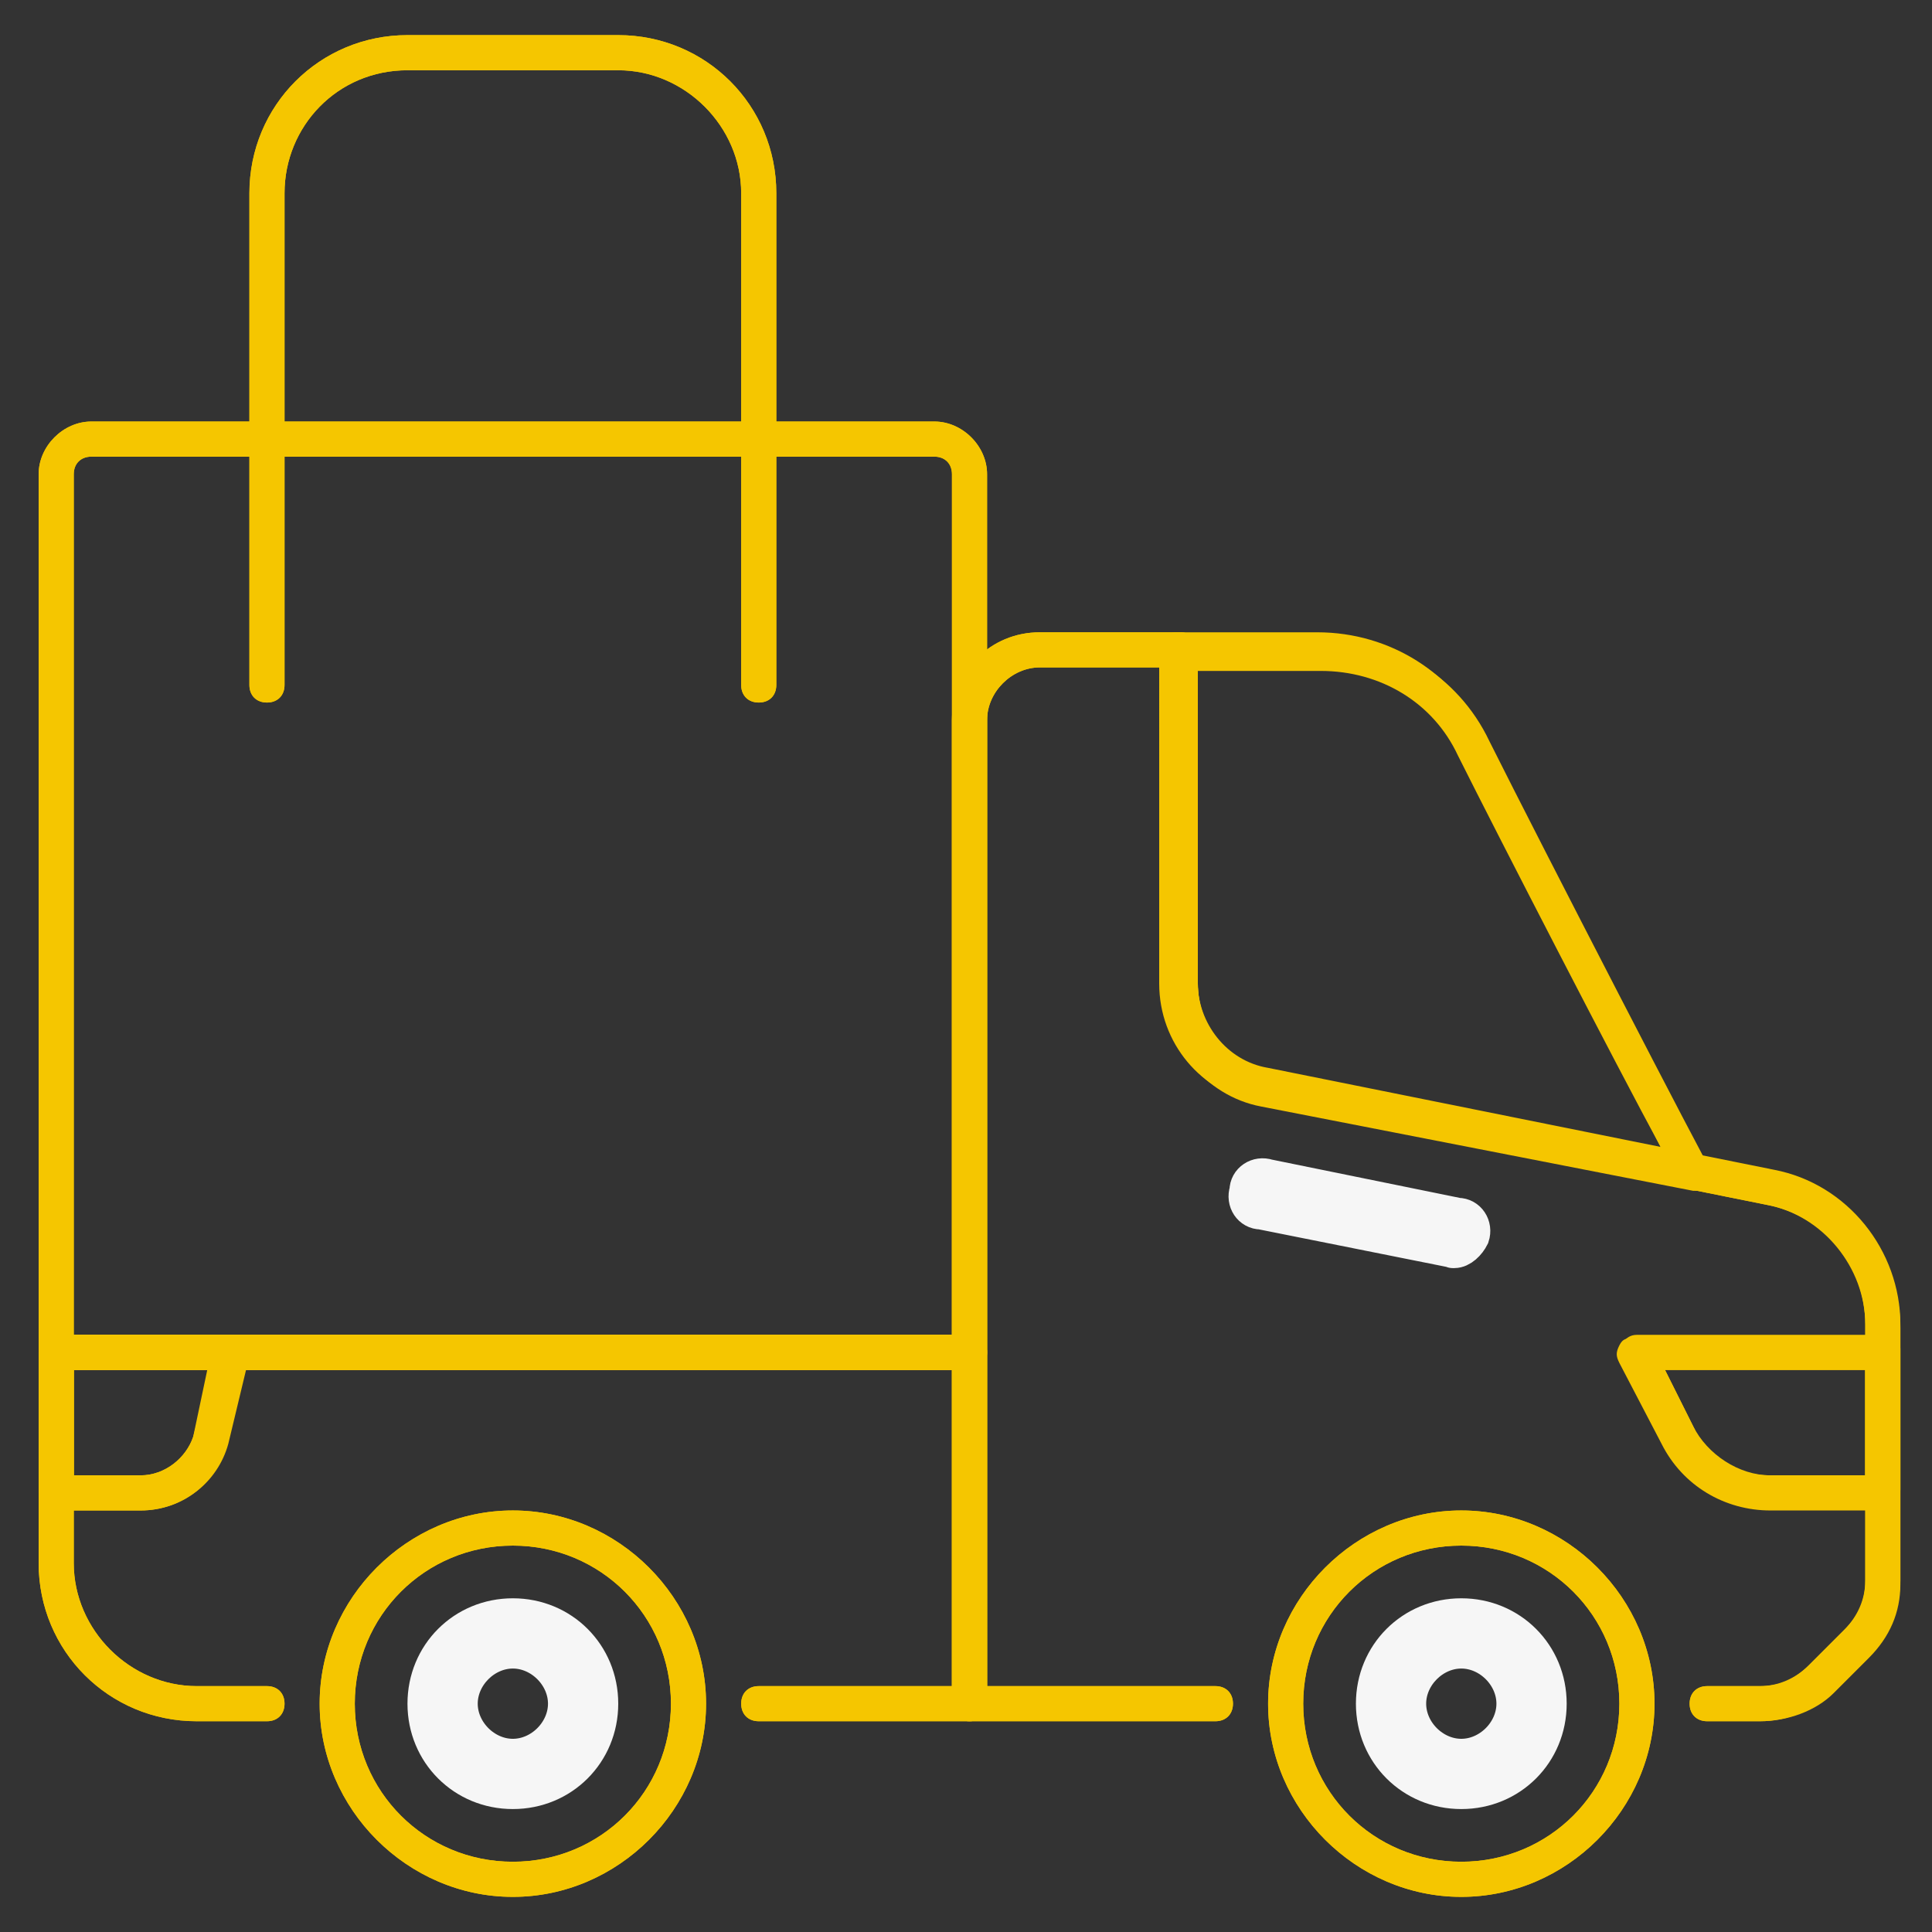 <svg xmlns="http://www.w3.org/2000/svg" xmlns:xlink="http://www.w3.org/1999/xlink" id="_1" x="0px" y="0px" viewBox="0 0 55 55" style="enable-background:new 0 0 55 55;" xml:space="preserve"><rect x="0" y="0" width="55" height="55" fill="#333333" stroke="none"/> <style type="text/css"> .st0{fill:#F5C600;} .st1{fill:#F6F6F6;stroke:#F6F6F6;stroke-miterlimit:10;} </style> <g> <path class="st0" d="M27.6,49h-6c-0.3,0-0.5-0.2-0.5-0.5s0.2-0.5,0.5-0.5h5.5v-9h-25v5.5c0,1.9,1.6,3.5,3.5,3.5h2 c0.3,0,0.5,0.2,0.5,0.5S7.9,49,7.6,49h-2c-2.5,0-4.5-2-4.5-4.5v-6c0-0.3,0.2-0.5,0.5-0.5h26c0.3,0,0.5,0.2,0.5,0.5v10 C28.1,48.8,27.9,49,27.6,49z"></path> <path class="st0" d="M27.6,38h-26c-0.3,0-0.5,0.2-0.5,0.5v6c0,2.5,2,4.5,4.5,4.5h2c0.3,0,0.5-0.2,0.5-0.5S7.9,48,7.6,48h-2 c-1.9,0-3.5-1.6-3.5-3.5V39h25v9h-5.5c-0.3,0-0.5,0.2-0.5,0.5s0.2,0.5,0.5,0.5h6c0.3,0,0.5-0.2,0.5-0.5v-10 C28.1,38.2,27.9,38,27.6,38L27.6,38z"></path> </g> <g> <path class="st0" d="M4,43H1.6c-0.3,0-0.5-0.2-0.5-0.5v-4c0-0.1,0-0.3,0.1-0.3C1.3,38.1,1.5,38,1.6,38h5c0.2,0,0.3,0.1,0.4,0.2 c0.1,0.1,0.1,0.3,0.1,0.4l-0.6,2.5C6.2,42.2,5.2,43,4,43L4,43z M2.1,42H4c0.7,0,1.3-0.5,1.5-1.1L5.9,39H2.1L2.1,42L2.1,42z"></path> <path class="st0" d="M6.6,38h-5c-0.1,0-0.3,0.1-0.4,0.2c-0.1,0.1-0.1,0.2-0.1,0.3v4c0,0.3,0.2,0.5,0.5,0.5H4h0 c1.2,0,2.2-0.8,2.4-1.9l0.6-2.5c0-0.2,0-0.3-0.1-0.4C6.9,38.1,6.7,38,6.6,38L6.6,38z M6,39l-0.5,1.9C5.3,41.5,4.7,42,4,42H2.1h0h0 v-3H6L6,39z"></path> </g> <g> <path class="st0" d="M14.6,54c-3,0-5.5-2.5-5.5-5.5s2.5-5.5,5.5-5.5s5.5,2.5,5.5,5.5S17.6,54,14.6,54z M14.6,44 c-2.5,0-4.5,2-4.5,4.5s2,4.5,4.5,4.5s4.5-2,4.5-4.5S17.1,44,14.6,44z"></path> <path class="st0" d="M14.6,43c-3,0-5.5,2.5-5.5,5.5s2.5,5.5,5.5,5.5s5.5-2.5,5.5-5.5S17.6,43,14.6,43L14.6,43z M14.6,53 c-2.5,0-4.5-2-4.5-4.5s2-4.5,4.5-4.5s4.5,2,4.5,4.5S17.1,53,14.6,53L14.6,53z"></path> </g> <path class="st1" d="M14.6,51c-1.4,0-2.5-1.1-2.5-2.5s1.1-2.5,2.5-2.5s2.5,1.1,2.5,2.5S16,51,14.6,51z M14.6,47 c-0.8,0-1.5,0.7-1.5,1.5s0.7,1.5,1.5,1.5s1.5-0.7,1.5-1.5S15.4,47,14.6,47z"></path> <g> <path class="st0" d="M50.1,49h-1.5c-0.3,0-0.5-0.2-0.5-0.5s0.2-0.5,0.5-0.5h1.5c0.5,0,1-0.2,1.4-0.6l1-1c0.4-0.4,0.6-0.8,0.6-1.4 v-7.3c0-1.7-1.2-3.1-2.8-3.4l-14.4-2.9c-1.6-0.3-2.8-1.8-2.8-3.4v-9h-3.5c-0.8,0-1.5,0.7-1.5,1.5V48h6.5c0.3,0,0.5,0.2,0.5,0.5 S34.9,49,34.6,49h-7c-0.3,0-0.5-0.2-0.5-0.5v-28c0-1.4,1.1-2.5,2.5-2.5h4c0.3,0,0.5,0.2,0.5,0.5v9.5c0,1.2,0.8,2.2,2,2.5l14.4,2.9 c2.1,0.4,3.6,2.3,3.6,4.4v7.3c0,0.8-0.3,1.5-0.9,2.1l-1,1C51.7,48.7,50.9,49,50.1,49L50.1,49z"></path> <path class="st0" d="M33.6,18h-4c-1.4,0-2.5,1.1-2.5,2.5v28c0,0.3,0.2,0.5,0.5,0.5h7c0.3,0,0.5-0.2,0.5-0.5S34.9,48,34.6,48h-6.5 V20.5c0-0.8,0.7-1.5,1.5-1.5h3.5v9c0,1.7,1.2,3.1,2.8,3.4l14.4,2.9c1.6,0.3,2.8,1.8,2.8,3.4v7.3c0,0.5-0.2,1-0.6,1.4l-1,1 c-0.4,0.4-0.8,0.6-1.4,0.6h-1.5c-0.3,0-0.5,0.2-0.5,0.5c0,0.3,0.2,0.5,0.5,0.5h1.5h0c0.8,0,1.5-0.3,2.1-0.9l1-1 c0.5-0.6,0.9-1.3,0.9-2.1v-7.3c0-2.1-1.5-4-3.6-4.4l-14.4-2.9c-1.2-0.2-2-1.3-2-2.4v-9.5C34.1,18.2,33.9,18,33.6,18L33.6,18z"></path> </g> <g> <path class="st0" d="M48.2,33.9C48.2,33.9,48.1,33.9,48.2,33.9l-12.3-2.4c-1.6-0.3-2.8-1.8-2.8-3.4v-9.5c0-0.3,0.2-0.5,0.5-0.5h4 c2,0,3.9,1.1,4.8,3c1.5,3,6.2,12.1,6.3,12.2c0.1,0.2,0.1,0.4,0,0.5C48.5,33.9,48.4,33.9,48.2,33.9L48.2,33.9z M34.1,19v9 c0,1.2,0.8,2.2,2,2.5l0,0l11.2,2.2c-1.2-2.4-4.6-8.8-5.8-11.3c-0.8-1.5-2.3-2.4-3.9-2.4C37.5,19,34.1,19,34.1,19z"></path> <path class="st0" d="M37.5,18h-4c-0.3,0-0.5,0.2-0.5,0.5V28c0,1.7,1.2,3.1,2.8,3.4l12.2,2.4c0,0,0.1,0,0.1,0l0,0 c0.2,0,0.3-0.1,0.4-0.2c0.1-0.2,0.1-0.4,0-0.5c-0.1-0.1-4.8-9.2-6.3-12.2C41.4,19.2,39.6,18,37.5,18L37.5,18z M47.3,32.7l-11.2-2.2 c-1.2-0.2-2-1.3-2-2.4v-9h3.5c1.7,0,3.2,0.9,3.9,2.4C42.7,23.9,46,30.3,47.3,32.7L47.3,32.7z"></path> </g> <g> <path class="st0" d="M53.6,43h-3.2c-1.3,0-2.5-0.7-3.1-1.9l-1.2-2.3c-0.1-0.2-0.1-0.3,0-0.5s0.2-0.2,0.4-0.2h7 c0.3,0,0.5,0.2,0.5,0.5v4C54.1,42.8,53.9,43,53.6,43z M47.4,39l0.8,1.6c0.4,0.8,1.3,1.4,2.2,1.4h2.7v-3H47.4L47.4,39z"></path> <path class="st0" d="M53.6,38h-7c-0.2,0-0.3,0.1-0.4,0.2s-0.1,0.3,0,0.5l1.2,2.3c0.6,1.2,1.8,1.9,3.1,1.9h3.1 c0.3,0,0.5-0.2,0.5-0.5v-4C54.1,38.2,53.9,38,53.6,38L53.6,38z M50.4,42c-1,0-1.8-0.5-2.2-1.4L47.4,39h0h5.7v3H50.4L50.4,42z"></path> </g> <g> <path class="st0" d="M41.6,54c-3,0-5.5-2.5-5.5-5.5s2.5-5.5,5.5-5.5s5.5,2.5,5.5,5.5S44.6,54,41.6,54z M41.6,44 c-2.5,0-4.5,2-4.5,4.5s2,4.5,4.5,4.5s4.5-2,4.5-4.5S44.1,44,41.6,44z"></path> <path class="st0" d="M41.6,43c-3,0-5.5,2.5-5.5,5.5s2.5,5.5,5.5,5.5s5.5-2.5,5.5-5.5S44.6,43,41.6,43L41.6,43z M41.6,53 c-2.5,0-4.5-2-4.5-4.5s2-4.5,4.5-4.5s4.5,2,4.5,4.5S44.1,53,41.6,53L41.6,53z"></path> </g> <path class="st1" d="M41.6,51c-1.4,0-2.5-1.1-2.5-2.5s1.1-2.5,2.5-2.5s2.5,1.1,2.5,2.5S43,51,41.6,51z M41.6,47 c-0.8,0-1.5,0.7-1.5,1.5s0.7,1.5,1.5,1.5s1.5-0.7,1.5-1.5S42.4,47,41.6,47z"></path> <path class="st1" d="M41.4,35.6C41.4,35.6,41.3,35.6,41.4,35.6l-5.5-1.1c-0.3,0-0.5-0.3-0.4-0.6c0-0.3,0.3-0.5,0.6-0.4l5.4,1.1 c0.3,0,0.5,0.3,0.4,0.6C41.8,35.4,41.6,35.6,41.4,35.6L41.4,35.6z"></path> <g> <path class="st0" d="M27.6,39h-26c-0.3,0-0.5-0.2-0.5-0.5v-25c0-0.8,0.7-1.5,1.5-1.5h24c0.8,0,1.5,0.7,1.5,1.5v25 C28.1,38.8,27.9,39,27.6,39z M2.1,38h25V13.5c0-0.3-0.2-0.5-0.5-0.5h-24c-0.3,0-0.5,0.2-0.5,0.5V38z"></path> <path class="st0" d="M26.6,12h-24c-0.8,0-1.5,0.7-1.5,1.5v25c0,0.3,0.2,0.5,0.5,0.5h26c0.3,0,0.5-0.2,0.5-0.5v-25 C28.1,12.7,27.4,12,26.6,12L26.6,12z M2.1,38V13.5c0-0.3,0.2-0.5,0.5-0.5h24c0.3,0,0.5,0.2,0.5,0.5V38H2.1L2.1,38z"></path> </g> <g> <path class="st0" d="M21.6,20c-0.3,0-0.5-0.2-0.5-0.5v-14c0-1.9-1.6-3.5-3.5-3.5h-6C9.6,2,8.1,3.6,8.1,5.5v14 c0,0.3-0.2,0.5-0.5,0.5s-0.5-0.2-0.5-0.5v-14C7.1,3,9.1,1,11.6,1h6c2.5,0,4.5,2,4.5,4.5v14C22.1,19.8,21.9,20,21.6,20z"></path> <path class="st0" d="M17.6,1h-6C9.1,1,7.1,3,7.1,5.5v14c0,0.3,0.2,0.5,0.5,0.5s0.5-0.2,0.5-0.5v-14C8.1,3.6,9.6,2,11.6,2h6 c1.9,0,3.5,1.6,3.5,3.5v14c0,0.3,0.2,0.5,0.5,0.5s0.5-0.2,0.5-0.5v-14C22.1,3,20.1,1,17.6,1L17.6,1z"></path> </g> </svg>
